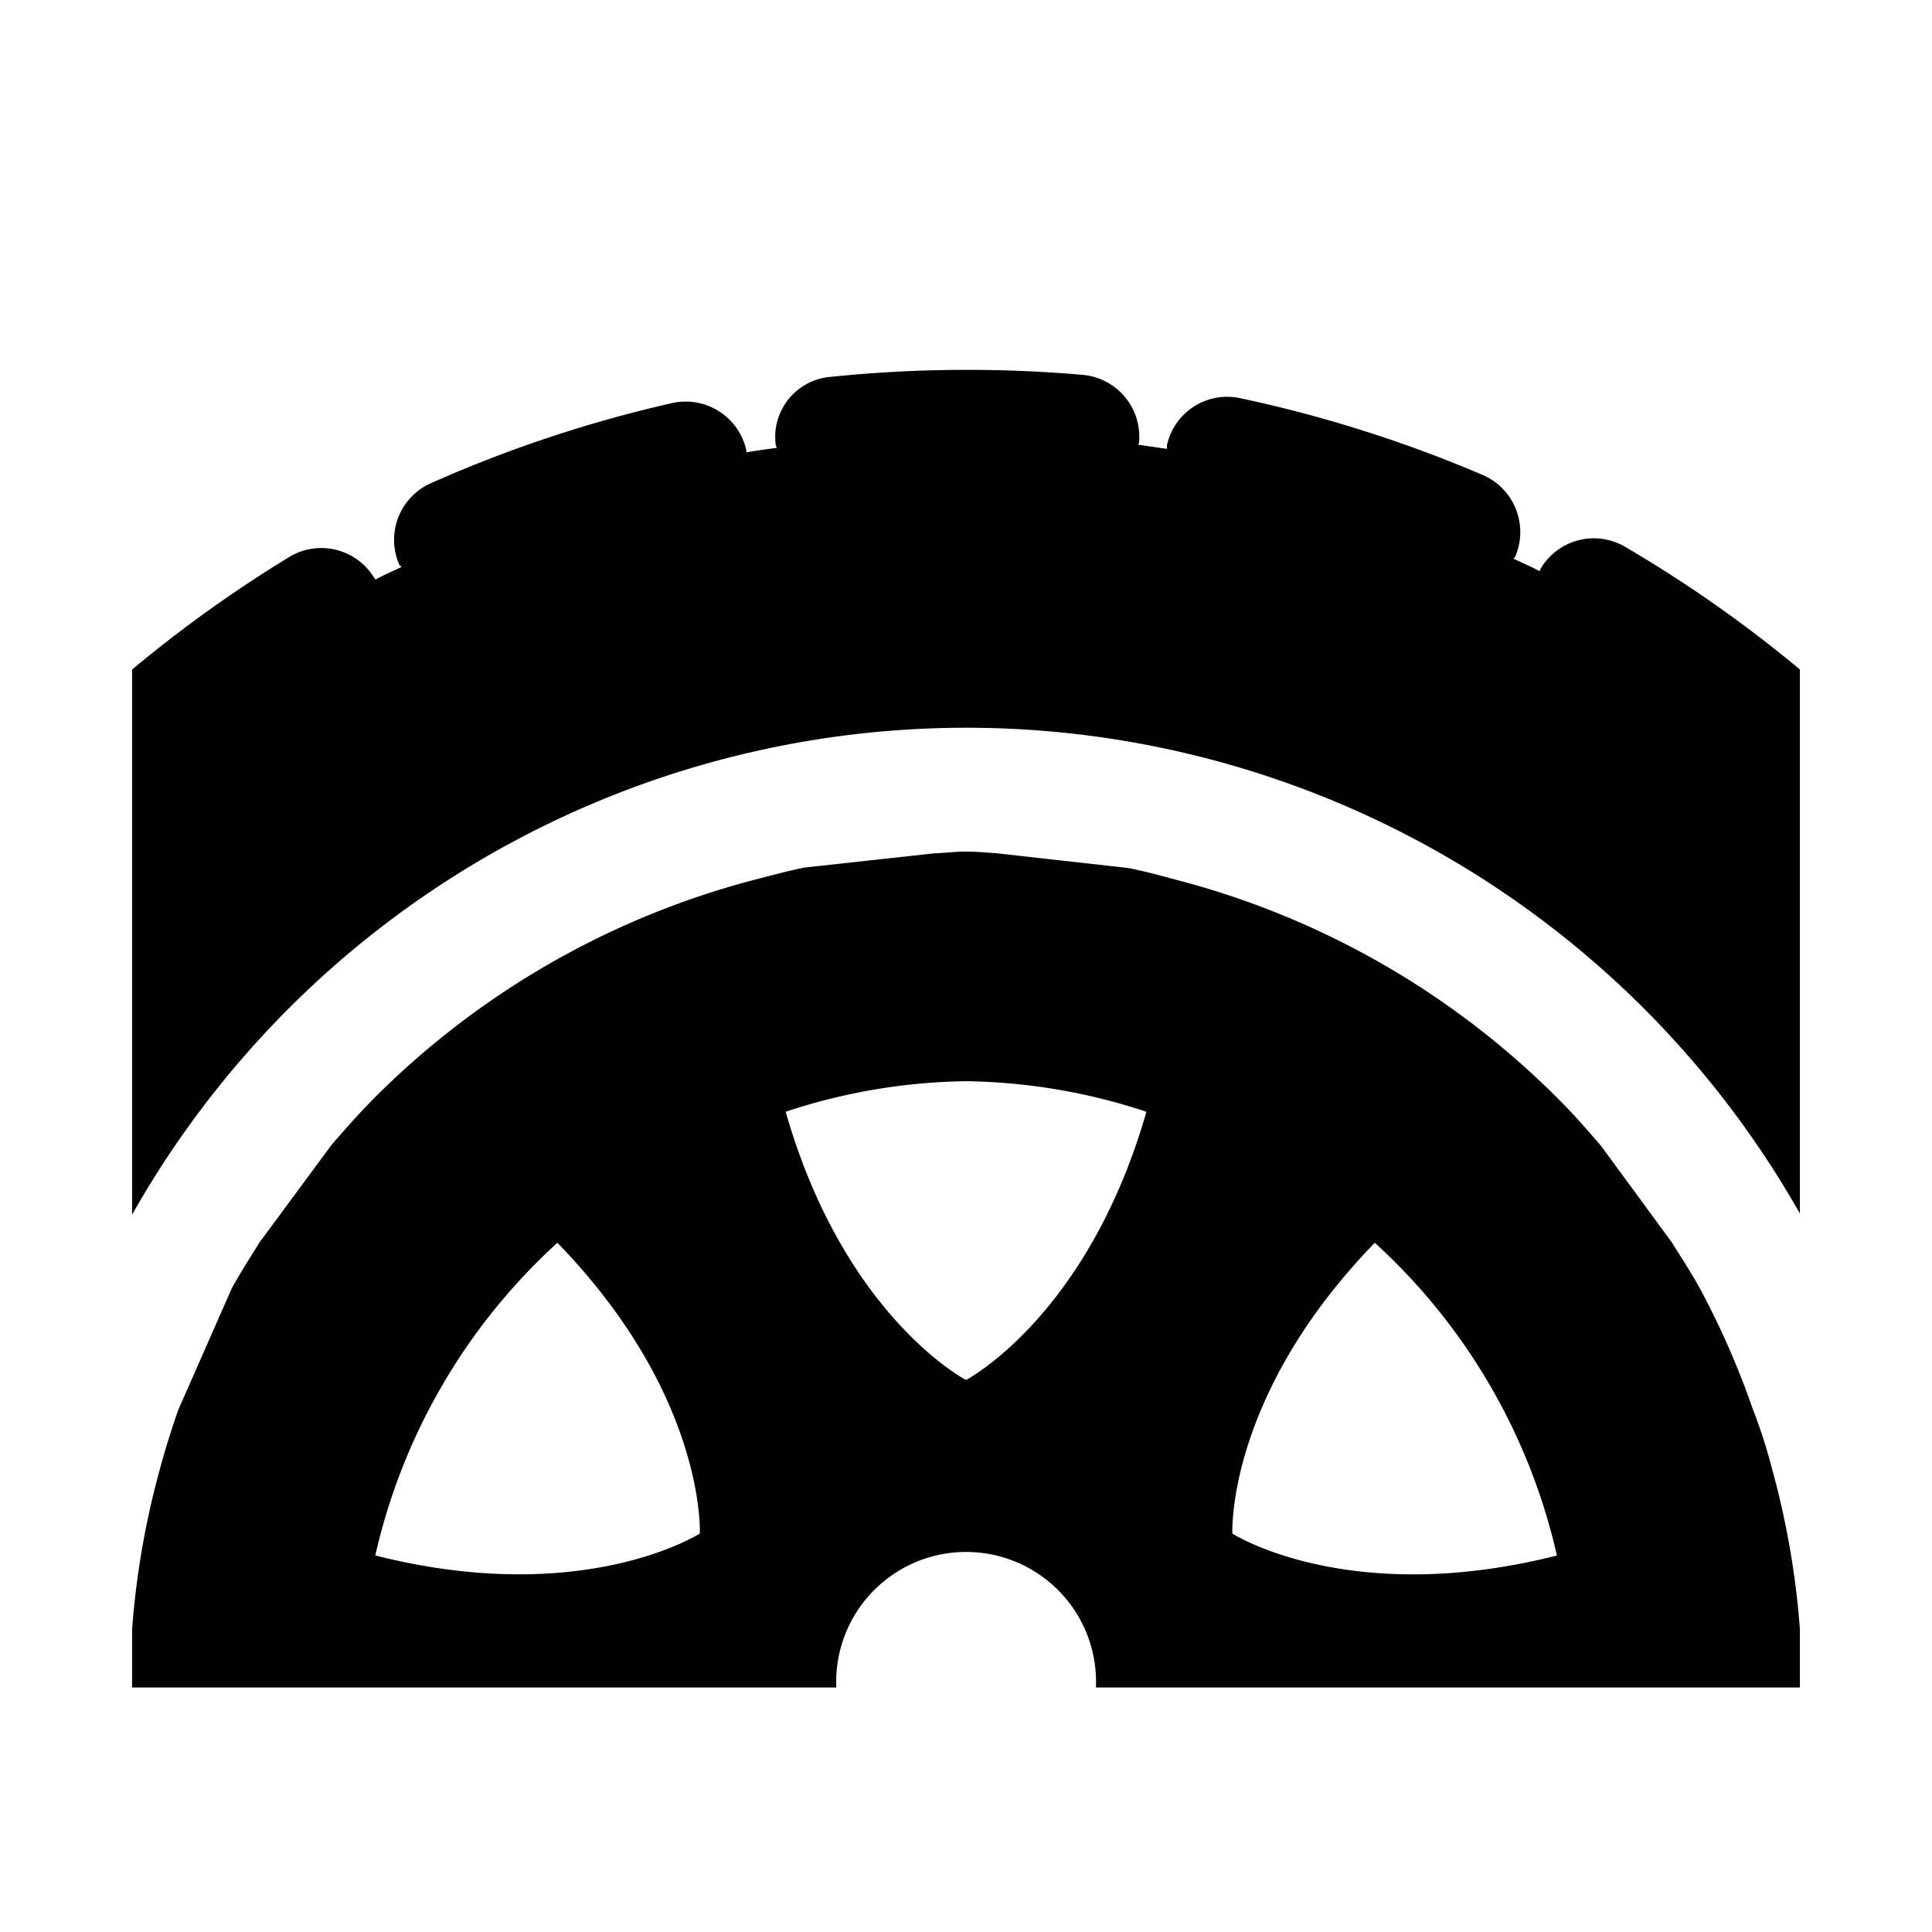<svg xmlns="http://www.w3.org/2000/svg" xmlns:xlink="http://www.w3.org/1999/xlink" width="32" height="32" viewBox="0 0 32 32"><defs><style>.a{clip-path:url(#b);}.b{fill:#010101;}</style><clipPath id="b"><rect width="32" height="32"/></clipPath></defs><g id="a" class="a"><g transform="translate(2.188 -3.95)"><path class="b" d="M24.729,13.007a21.6,21.6,0,0,1,2.895,2.031v9.012A15.869,15.869,0,0,0,0,24.068V15.039a21.828,21.828,0,0,1,2.613-1.87,1.025,1.025,0,0,1,1.4.357c.012.006.012.017.017.023.138-.075.288-.138.432-.207-.006-.017-.023-.023-.035-.035a1.027,1.027,0,0,1,.518-1.352,21.6,21.6,0,0,1,4-1.329,1.029,1.029,0,0,1,1.226.771.124.124,0,0,1,0,.046c.167-.029.334-.052.506-.075l-.017-.052a1,1,0,0,1,.886-1.122l.063-.006a22.091,22.091,0,0,1,4.138-.029,1.029,1.029,0,0,1,.932,1.111c0,.017-.012.029-.012.046l.472.069a.156.156,0,0,0,0-.052,1.021,1.021,0,0,1,1.214-.788,21.732,21.732,0,0,1,4.017,1.272,1.029,1.029,0,0,1,.541,1.347c-.006.017-.023.023-.029.04.144.069.293.132.432.207.006-.012.006-.023.012-.035A1.023,1.023,0,0,1,24.729,13.007ZM27.152,28.24a13.879,13.879,0,0,1,.472,2.693V31.9H15.964a2.152,2.152,0,1,0-4.3,0H0v-.967A13.879,13.879,0,0,1,.472,28.24c.086-.317.184-.627.293-.938l.886-2.014c.144-.259.305-.512.46-.76L3.3,22.917c.219-.253.437-.5.668-.737a13.84,13.84,0,0,1,6.348-3.66c.27-.069.541-.144.817-.2l2.152-.236c.178-.006.345-.029.524-.029s.351.017.524.029l2.158.242c.276.052.547.127.817.2a13.84,13.84,0,0,1,6.348,3.66c.236.236.455.489.673.742l1.174,1.6c.161.259.328.512.472.777a13.558,13.558,0,0,1,.869,1.985A8.331,8.331,0,0,1,27.152,28.24ZM7.044,24.534a9.995,9.995,0,0,0-3.016,5.179c3.447.875,5.375-.363,5.375-.363S9.513,27.078,7.044,24.534Zm9.755-2.17a9.881,9.881,0,0,0-2.987-.506,9.881,9.881,0,0,0-2.987.506c.973,3.4,2.987,4.443,2.987,4.443S15.826,25.76,16.8,22.365Zm6.8,7.349a9.995,9.995,0,0,0-3.016-5.179c-2.469,2.544-2.359,4.817-2.359,4.817S20.148,30.588,23.6,29.714Z"/></g></g></svg>